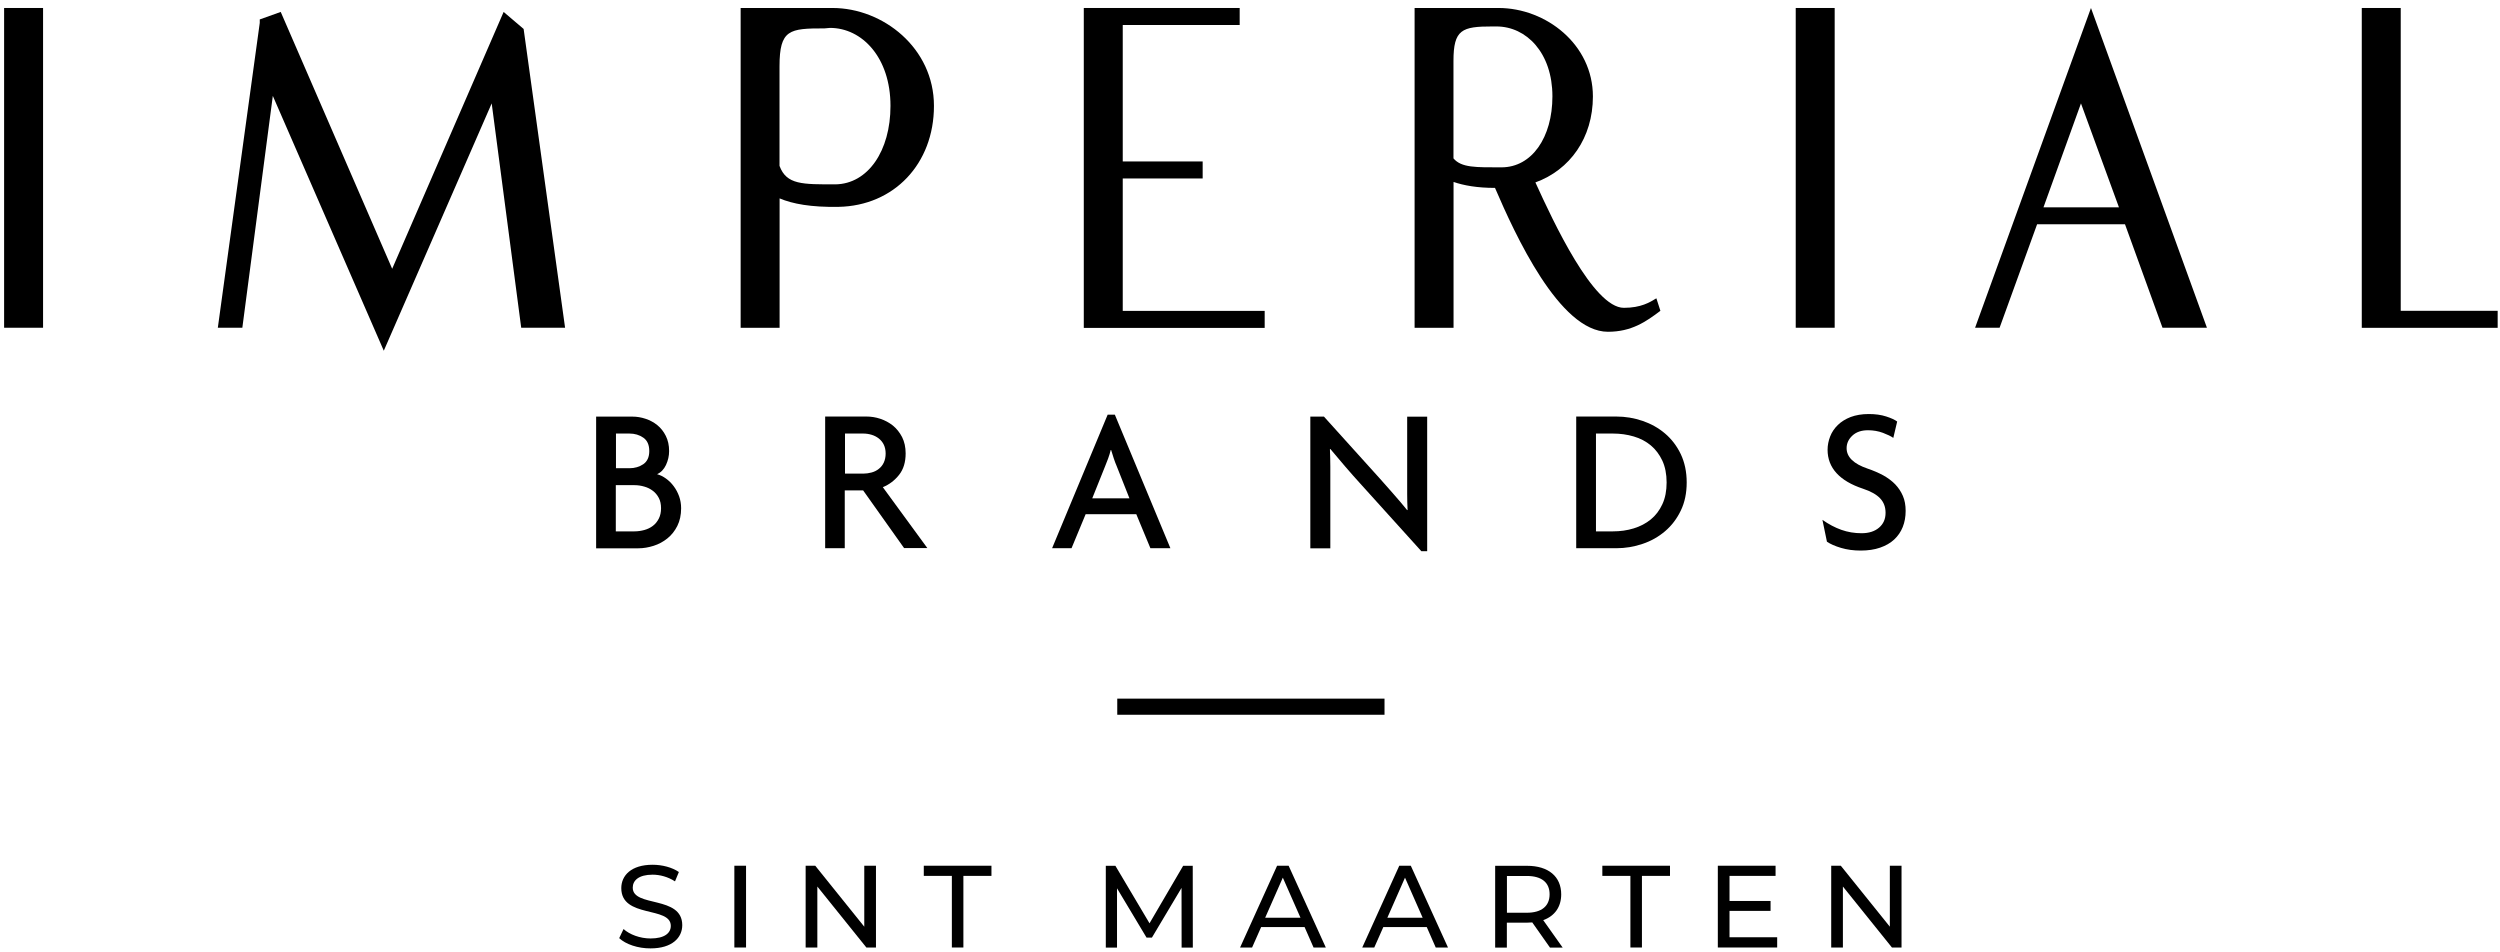 <?xml version="1.0" encoding="UTF-8"?>
<svg width="310px" height="118px" viewBox="0 0 310 118" version="1.1" xmlns="http://www.w3.org/2000/svg" xmlns:xlink="http://www.w3.org/1999/xlink">
    <title>IMPERIAL LOGO-02</title>
    <g id="Page-1" stroke="none" stroke-width="1" fill="none" fill-rule="evenodd">
        <g id="IMPERIAL-LOGO-02" transform="translate(0.51, 0.99)" fill="#000000" fill-rule="nonzero">
            <g id="Group">
                <polygon id="Path" points="0 0 4.83 0 4.83 39.65 0 39.65"></polygon>
                <polygon id="Path" points="64.12 39.65 60.46 11.83 47.08 42.5 33.32 10.9 29.54 39.65 26.5 39.65 31.7 1.85 31.7 1.42 34.3 0.49 48.12 32.34 61.94 0.49 64.42 2.6 69.56 39.65"></polygon>
                <path d="M91.32,0 L102.72,0 C108.98,0 115.3,4.96 115.3,12.14 C115.3,19.33 110.34,24.53 103.47,24.66 C100.06,24.72 97.77,24.29 96.16,23.61 L96.16,39.66 L91.33,39.66 L91.33,0 L91.32,0 Z M96.15,19.58 C97.02,21.93 99,21.87 103.09,21.87 C107.12,21.81 109.91,17.72 109.91,12.14 C109.91,6.13 106.38,2.47 102.41,2.47 L101.73,2.53 C97.39,2.53 96.15,2.65 96.15,7.24 L96.15,19.58 Z" id="Shape"></path>
                <polygon id="Path" points="133.88 0 153.21 0 153.21 2.11 138.71 2.11 138.71 19.03 148.62 19.03 148.62 21.14 138.71 21.14 138.71 37.56 156.31 37.56 156.31 39.67 133.88 39.67"></polygon>
                <path d="M174.89,0 L185.3,0 C191.19,0 197.01,4.52 197.01,10.97 C197.01,16.11 194.16,20.08 189.88,21.63 C192.11,26.53 197.07,37.18 200.85,37.18 C202.96,37.18 204.07,36.5 204.88,36 L205.38,37.55 C203.58,38.91 201.79,40.15 198.87,40.15 C192.86,40.15 187.35,28.07 184.87,22.31 C182.64,22.31 180.97,22 179.73,21.57 L179.73,39.66 L174.9,39.66 L174.9,0 L174.89,0 Z M185.67,19.76 C189.45,19.76 191.99,16.04 191.99,10.96 C191.99,5.57 188.77,2.29 185.05,2.29 L184.55,2.29 C180.77,2.29 179.72,2.66 179.72,6.57 L179.72,18.65 C180.71,19.82 182.51,19.76 185.67,19.76 Z" id="Shape"></path>
                <polygon id="Path" points="222.16 0 226.99 0 226.99 39.65 222.16 39.65"></polygon>
                <path d="M273.15,39.65 L267.64,39.65 L262.99,26.82 L252.09,26.82 L247.44,39.65 L244.4,39.65 L258.77,0 L273.15,39.65 Z M262.24,24.72 L257.53,11.83 L252.88,24.72 L262.24,24.72 Z" id="Shape"></path>
                <polygon id="Path" points="292.35 0 297.18 0 297.18 37.55 309.2 37.55 309.2 39.66 292.35 39.66"></polygon>
            </g>
            <g id="Group" transform="translate(73.41, 50.35)">
                <path d="M10.54,11.68 C10.54,12.52 10.38,13.25 10.07,13.87 C9.76,14.49 9.35,15.01 8.84,15.42 C8.33,15.83 7.76,16.14 7.13,16.34 C6.5,16.54 5.87,16.65 5.24,16.65 L0,16.65 L0,0.32 L4.51,0.32 C5.05,0.32 5.59,0.41 6.13,0.59 C6.67,0.77 7.16,1.03 7.59,1.38 C8.02,1.73 8.37,2.17 8.64,2.71 C8.91,3.25 9.05,3.87 9.05,4.59 C9.05,5.19 8.92,5.76 8.66,6.32 C8.4,6.87 8.03,7.25 7.56,7.46 C7.93,7.56 8.3,7.74 8.66,8 C9.02,8.26 9.34,8.57 9.62,8.95 C9.9,9.32 10.12,9.74 10.29,10.2 C10.45,10.65 10.54,11.15 10.54,11.68 Z M6.59,4.59 C6.59,3.82 6.34,3.27 5.85,2.93 C5.36,2.59 4.79,2.42 4.13,2.42 L2.46,2.42 L2.46,6.72 L4.13,6.72 C4.79,6.72 5.36,6.55 5.85,6.22 C6.34,5.88 6.59,5.34 6.59,4.59 Z M8.05,11.68 C8.05,11.18 7.96,10.76 7.77,10.4 C7.58,10.04 7.34,9.75 7.03,9.52 C6.73,9.29 6.38,9.11 5.98,9 C5.58,8.88 5.17,8.82 4.75,8.82 L2.44,8.82 L2.44,14.55 L4.75,14.55 C5.17,14.55 5.58,14.49 5.98,14.38 C6.38,14.27 6.73,14.1 7.03,13.87 C7.34,13.64 7.58,13.34 7.77,12.97 C7.96,12.6 8.05,12.17 8.05,11.68 Z" id="Shape"></path>
                <path d="M38.2,16.64 L33.11,9.47 L30.83,9.47 L30.83,16.64 L28.4,16.64 L28.4,0.31 L33.52,0.31 C34.09,0.31 34.67,0.4 35.24,0.59 C35.81,0.78 36.33,1.06 36.8,1.43 C37.26,1.81 37.64,2.28 37.94,2.86 C38.23,3.44 38.38,4.11 38.38,4.88 C38.38,5.97 38.11,6.86 37.56,7.55 C37.01,8.24 36.34,8.75 35.55,9.07 L41.07,16.62 L38.2,16.62 L38.2,16.64 Z M35.9,4.9 C35.9,4.47 35.82,4.11 35.67,3.8 C35.52,3.49 35.31,3.24 35.05,3.03 C34.79,2.83 34.49,2.67 34.15,2.57 C33.81,2.47 33.47,2.42 33.11,2.42 L30.86,2.42 L30.86,7.39 L33.11,7.39 C33.47,7.39 33.81,7.34 34.15,7.25 C34.49,7.16 34.79,7.01 35.05,6.8 C35.31,6.6 35.52,6.34 35.67,6.02 C35.82,5.69 35.9,5.32 35.9,4.9 Z" id="Shape"></path>
                <path d="M68.73,16.64 L66.98,12.42 L60.7,12.42 L58.95,16.64 L56.54,16.64 L63.43,0.08 L64.32,0.08 L71.21,16.64 L68.73,16.64 Z M64.55,6.46 C64.43,6.19 64.31,5.87 64.19,5.51 C64.07,5.15 63.96,4.8 63.86,4.46 L63.81,4.46 C63.73,4.8 63.62,5.15 63.49,5.51 C63.36,5.87 63.24,6.18 63.12,6.46 L61.52,10.45 L66.13,10.45 L64.55,6.46 Z" id="Shape"></path>
                <path d="M102.32,17 L94.76,8.63 C94.15,7.96 93.52,7.25 92.86,6.48 C92.2,5.71 91.6,5 91.04,4.33 L90.99,4.36 C91.02,5.11 91.04,5.83 91.04,6.51 C91.04,7.19 91.04,7.84 91.04,8.46 L91.04,16.65 L88.56,16.65 L88.56,0.32 L90.25,0.32 L97.18,8 C97.42,8.26 97.68,8.55 97.96,8.88 C98.25,9.21 98.54,9.55 98.85,9.89 C99.15,10.23 99.45,10.58 99.75,10.93 C100.05,11.28 100.32,11.61 100.57,11.92 L100.62,11.89 C100.59,11.26 100.57,10.61 100.57,9.95 C100.57,9.28 100.57,8.65 100.57,8.06 L100.57,0.33 L103.05,0.33 L103.05,17.01 L102.32,17.01 L102.32,17 Z" id="Path"></path>
                <path d="M135.23,8.48 C135.23,9.79 134.99,10.96 134.5,11.97 C134.01,12.99 133.36,13.84 132.55,14.53 C131.74,15.22 130.81,15.75 129.76,16.1 C128.71,16.46 127.62,16.64 126.49,16.64 L121.53,16.64 L121.53,0.31 L126.49,0.31 C127.62,0.31 128.71,0.49 129.76,0.85 C130.81,1.21 131.74,1.73 132.55,2.42 C133.36,3.11 134.01,3.96 134.5,4.98 C134.98,6 135.23,7.17 135.23,8.48 Z M132.74,8.48 C132.74,7.44 132.56,6.54 132.21,5.78 C131.85,5.02 131.38,4.39 130.78,3.89 C130.18,3.39 129.48,3.02 128.66,2.78 C127.85,2.54 126.99,2.42 126.08,2.42 L123.98,2.42 L123.98,14.55 L126.08,14.55 C126.99,14.55 127.85,14.43 128.66,14.18 C129.47,13.93 130.18,13.56 130.78,13.07 C131.38,12.58 131.86,11.95 132.21,11.19 C132.57,10.42 132.74,9.52 132.74,8.48 Z" id="Shape"></path>
                <path d="M162.38,12.01 C162.38,12.74 162.26,13.41 162.02,14.01 C161.78,14.61 161.43,15.12 160.96,15.56 C160.49,16 159.9,16.33 159.21,16.57 C158.52,16.81 157.71,16.93 156.8,16.93 C155.92,16.93 155.11,16.82 154.37,16.6 C153.63,16.38 153.04,16.12 152.62,15.83 L152.06,13.12 C152.84,13.67 153.62,14.08 154.41,14.36 C155.2,14.64 156.03,14.78 156.91,14.78 C157.82,14.78 158.54,14.55 159.08,14.09 C159.62,13.63 159.89,13.02 159.89,12.25 C159.89,11.53 159.67,10.94 159.22,10.46 C158.77,9.98 158.06,9.58 157.09,9.26 C155.64,8.78 154.55,8.14 153.81,7.33 C153.07,6.52 152.7,5.55 152.7,4.43 C152.7,3.87 152.81,3.32 153.02,2.78 C153.23,2.24 153.55,1.77 153.97,1.36 C154.39,0.95 154.92,0.62 155.56,0.37 C156.2,0.13 156.95,0 157.81,0 C158.62,0 159.34,0.1 159.96,0.3 C160.58,0.5 161.04,0.71 161.33,0.93 L160.85,2.96 C160.56,2.75 160.13,2.55 159.56,2.33 C158.99,2.12 158.37,2.01 157.72,2.01 C156.89,2.01 156.25,2.23 155.77,2.68 C155.3,3.12 155.06,3.64 155.06,4.24 C155.06,5.33 155.93,6.18 157.67,6.77 C158.38,7.01 159.02,7.29 159.6,7.6 C160.17,7.92 160.67,8.29 161.08,8.71 C161.49,9.14 161.81,9.62 162.04,10.16 C162.27,10.69 162.38,11.31 162.38,12.01 Z" id="Path"></path>
            </g>
            <rect id="Rectangle" x="138.03" y="85.64" width="33.14" height="2"></rect>
            <g id="Group" transform="translate(76.27, 106.24)">
                <path d="M0,9.1 L0.54,7.97 C1.29,8.65 2.58,9.14 3.89,9.14 C5.64,9.14 6.4,8.46 6.4,7.58 C6.4,5.1 0.26,6.67 0.26,2.9 C0.26,1.34 1.48,-1.13686838e-13 4.14,-1.13686838e-13 C5.33,-1.13686838e-13 6.56,0.32 7.4,0.9 L6.92,2.06 C6.04,1.49 5.04,1.23 4.14,1.23 C2.42,1.23 1.68,1.95 1.68,2.84 C1.68,5.32 7.82,3.77 7.82,7.49 C7.82,9.04 6.57,10.37 3.89,10.37 C2.33,10.38 0.81,9.86 0,9.1 Z" id="Path"></path>
                <polygon id="Path" points="14.28 0.12 15.73 0.12 15.73 10.26 14.28 10.26"></polygon>
                <polygon id="Path" points="31.84 0.12 31.84 10.26 30.65 10.26 24.57 2.7 24.57 10.26 23.12 10.26 23.12 0.12 24.31 0.12 30.39 7.68 30.39 0.12"></polygon>
                <polygon id="Path" points="41.25 1.38 37.77 1.38 37.77 0.12 46.16 0.12 46.16 1.38 42.68 1.38 42.68 10.26 41.25 10.26 41.25 1.38"></polygon>
                <polygon id="Path" points="69.74 10.26 69.73 2.87 66.06 9.03 65.39 9.03 61.73 2.92 61.73 10.27 60.34 10.27 60.34 0.13 61.53 0.13 65.76 7.26 69.93 0.13 71.12 0.13 71.13 10.27 69.74 10.27"></polygon>
                <path d="M84.99,7.73 L79.6,7.73 L78.48,10.26 L76.99,10.26 L81.58,0.12 L83.01,0.12 L87.62,10.26 L86.1,10.26 L84.99,7.73 Z M84.48,6.57 L82.29,1.6 L80.1,6.57 L84.48,6.57 Z" id="Shape"></path>
                <path d="M100.14,7.73 L94.75,7.73 L93.63,10.26 L92.14,10.26 L96.73,0.12 L98.16,0.12 L102.77,10.26 L101.25,10.26 L100.14,7.73 Z M99.63,6.57 L97.44,1.6 L95.25,6.57 L99.63,6.57 Z" id="Shape"></path>
                <path d="M115.41,10.26 L113.22,7.15 C113.02,7.16 112.8,7.18 112.58,7.18 L110.07,7.18 L110.07,10.27 L108.62,10.27 L108.62,0.13 L112.58,0.13 C115.22,0.13 116.81,1.46 116.81,3.67 C116.81,5.23 116,6.36 114.58,6.87 L116.99,10.27 L115.41,10.27 L115.41,10.26 Z M115.37,3.66 C115.37,2.21 114.4,1.39 112.54,1.39 L110.08,1.39 L110.08,5.95 L112.54,5.95 C114.4,5.95 115.37,5.11 115.37,3.66 Z" id="Shape"></path>
                <polygon id="Path" points="125.39 1.38 121.91 1.38 121.91 0.12 130.3 0.12 130.3 1.38 126.82 1.38 126.82 10.26 125.39 10.26 125.39 1.38"></polygon>
                <polygon id="Path" points="143.59 9 143.59 10.26 136.23 10.26 136.23 0.12 143.39 0.12 143.39 1.38 137.68 1.38 137.68 4.49 142.77 4.49 142.77 5.72 137.68 5.72 137.68 8.99 143.59 8.99"></polygon>
                <polygon id="Path" points="159.01 0.12 159.01 10.26 157.82 10.26 151.74 2.7 151.74 10.26 150.29 10.26 150.29 0.12 151.48 0.12 157.56 7.68 157.56 0.12"></polygon>
            </g>
        </g>
    </g>
</svg>
